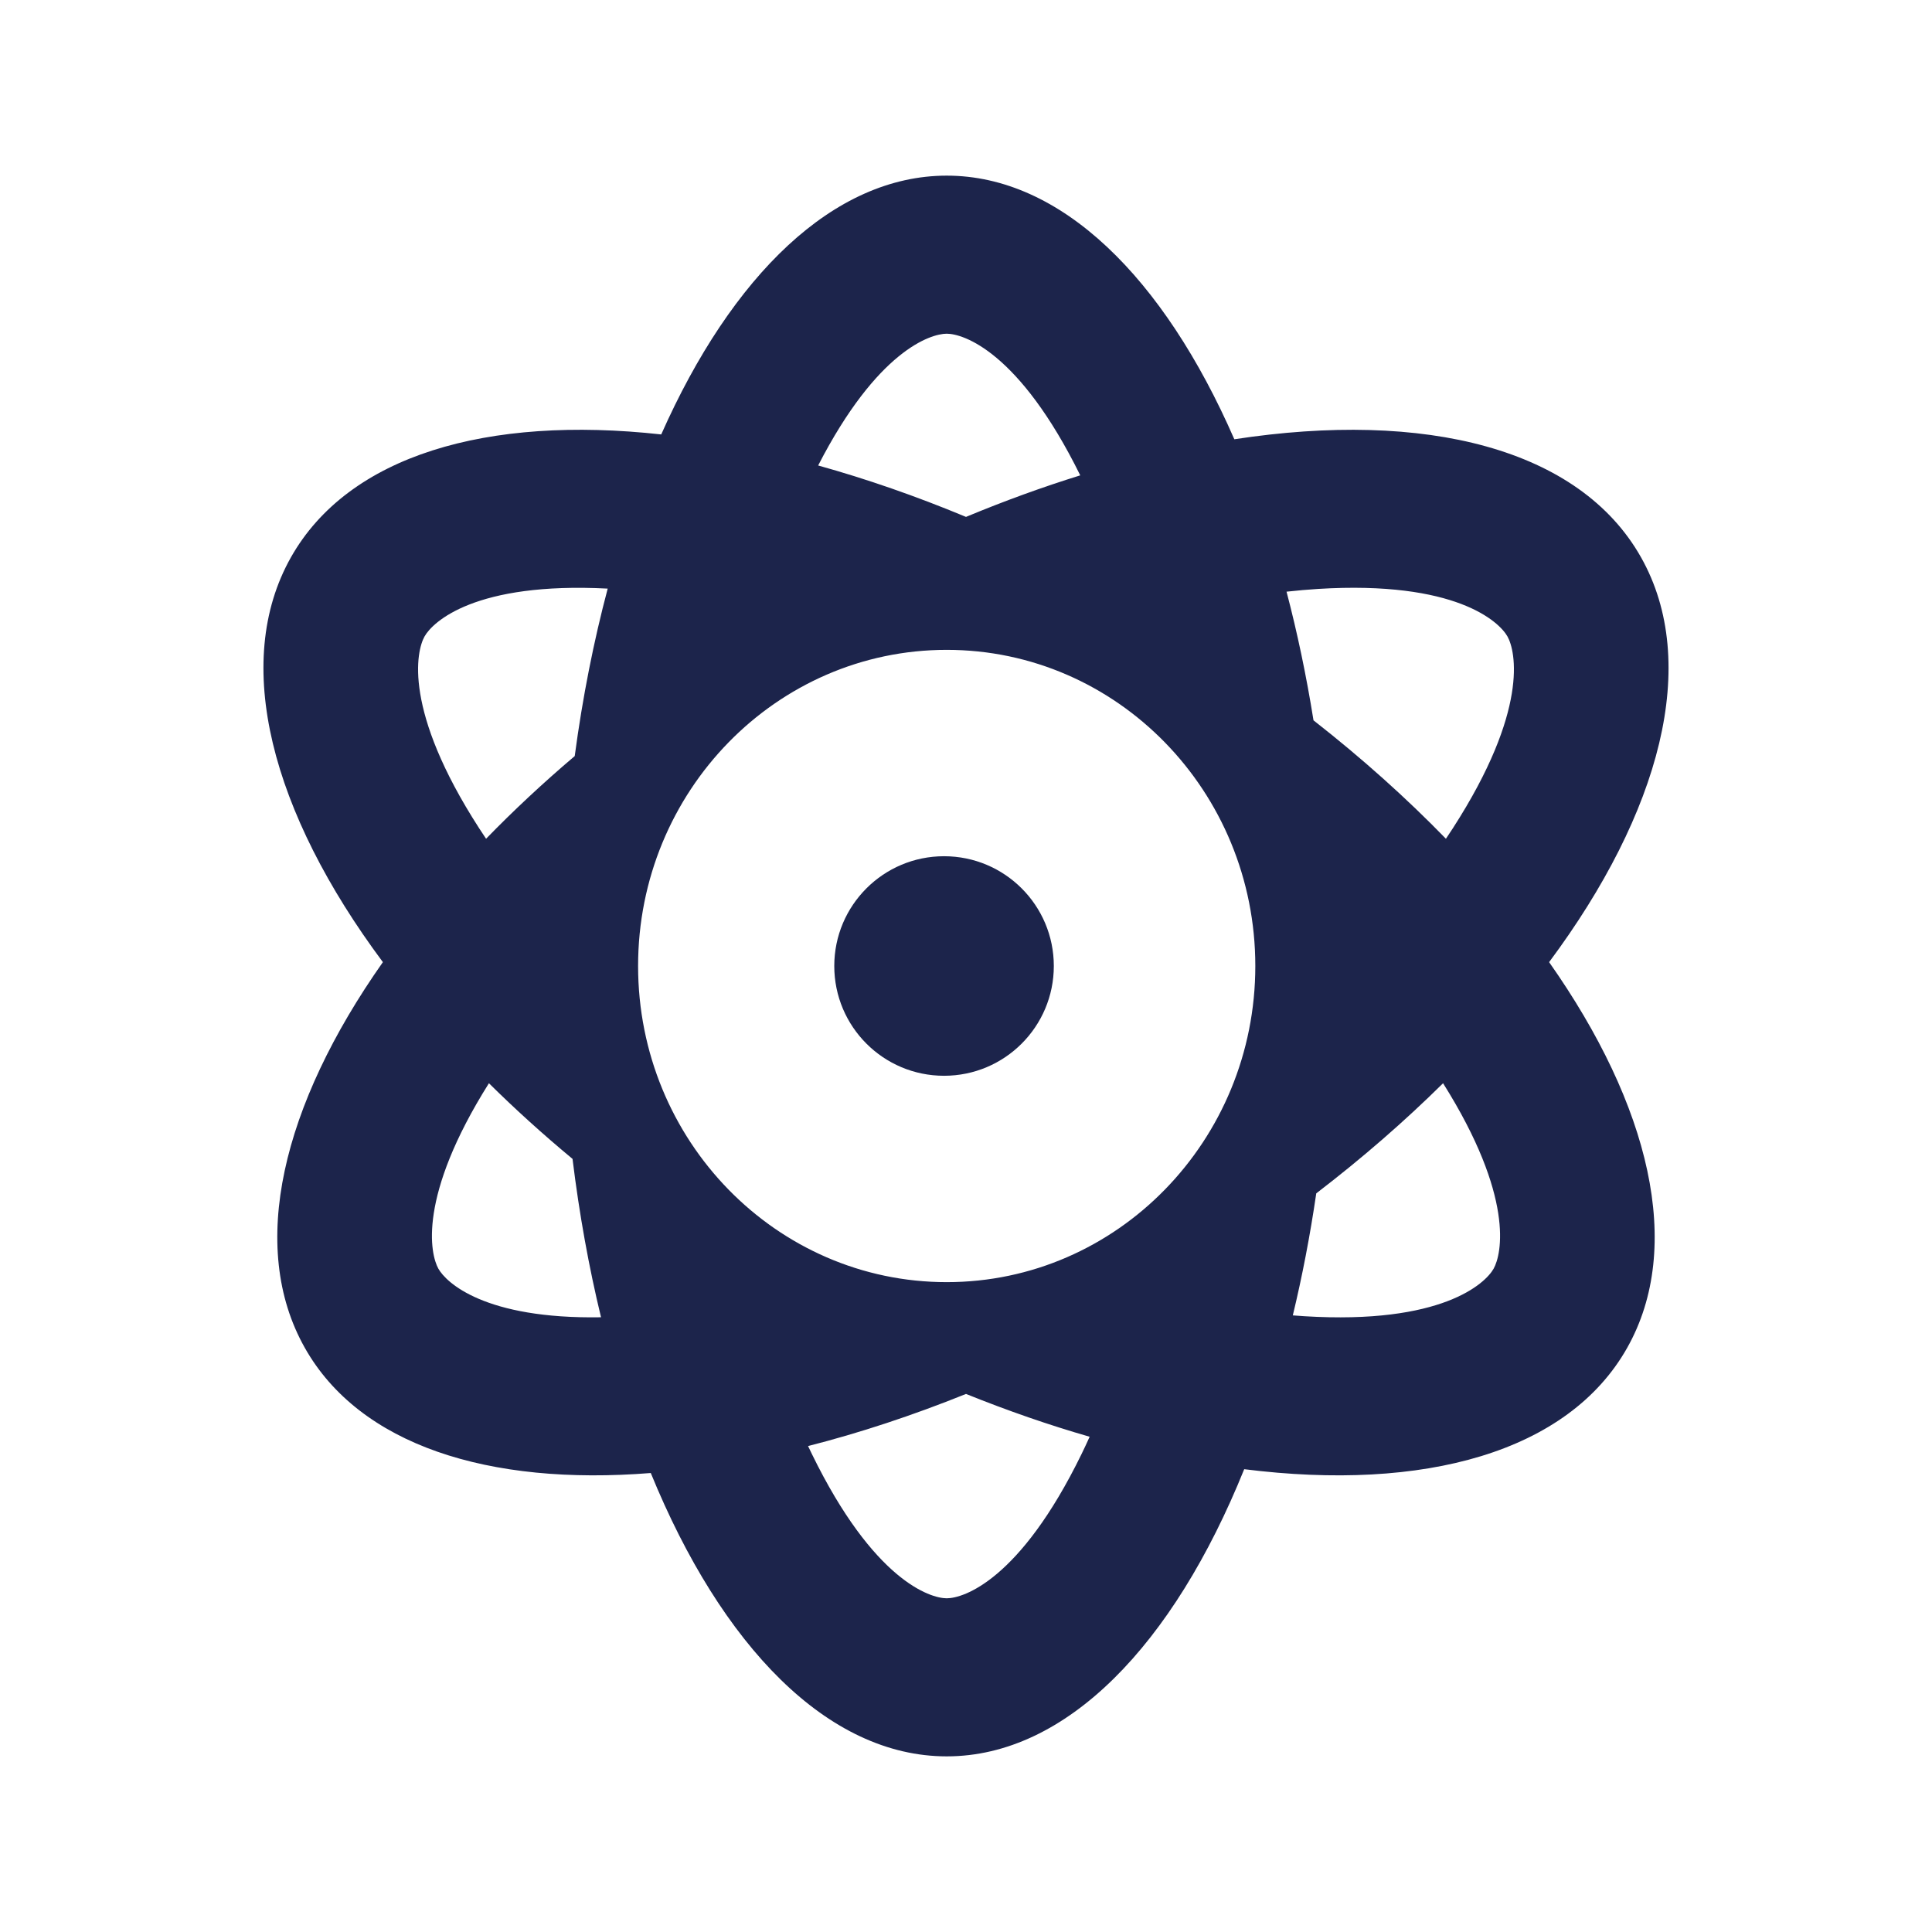 <svg xmlns="http://www.w3.org/2000/svg" width="44" height="44" viewBox="0 0 44 44" fill="none"><path fill-rule="evenodd" clip-rule="evenodd" d="M21.561 40C24.288 40 26.724 37.455 28.336 33.46C32.429 33.975 35.717 33.076 37.059 30.694C38.356 28.392 37.574 25.171 35.28 21.912C37.816 18.506 38.73 15.099 37.374 12.694C35.974 10.208 32.454 9.338 28.111 10.004C26.502 6.319 24.164 4 21.561 4C18.984 4 16.666 6.273 15.059 9.894C11.101 9.457 7.936 10.369 6.625 12.694C5.27 15.099 6.184 18.506 8.72 21.912C6.426 25.171 5.643 28.392 6.941 30.694C8.19 32.91 11.123 33.842 14.821 33.547C16.433 37.492 18.854 40 21.561 40ZM22 31.746C22.953 32.13 23.895 32.456 24.816 32.721C24.755 32.856 24.693 32.989 24.63 33.118C23.227 35.993 21.939 36.4 21.561 36.4C21.183 36.4 19.895 35.993 18.492 33.118C18.462 33.057 18.432 32.995 18.403 32.933C19.57 32.636 20.776 32.239 22 31.746ZM34.016 28.894C34.201 28.565 34.494 27.259 32.865 24.67C31.995 25.53 31.029 26.372 29.977 27.178C29.836 28.141 29.657 29.07 29.443 29.957C29.532 29.965 29.62 29.971 29.707 29.976C32.838 30.169 33.827 29.23 34.016 28.894ZM33.091 18.858C33.039 18.939 32.985 19.02 32.93 19.102C32.032 18.178 31.022 17.272 29.914 16.405C29.751 15.386 29.545 14.406 29.3 13.475C29.546 13.448 29.787 13.427 30.022 13.412C33.154 13.22 34.142 14.159 34.331 14.494C34.52 14.829 34.82 16.176 33.091 18.858ZM24.602 10.826C23.748 11.091 22.878 11.407 22 11.772C20.858 11.297 19.729 10.906 18.633 10.601C19.98 7.98 21.196 7.6 21.561 7.6C21.936 7.6 23.21 8.002 24.602 10.826ZM9.669 14.494C9.855 14.164 10.817 13.248 13.84 13.405C13.522 14.601 13.268 15.878 13.089 17.219C12.365 17.833 11.691 18.463 11.07 19.102C11.015 19.02 10.961 18.939 10.909 18.858C9.18 16.176 9.48 14.829 9.669 14.494ZM13.039 26.393C12.362 25.831 11.726 25.255 11.135 24.67C9.506 27.259 9.799 28.565 9.984 28.894C10.16 29.207 11.032 30.045 13.688 30C13.412 28.861 13.193 27.653 13.039 26.393ZM21.561 29.2C25.442 29.2 28.589 25.976 28.589 22C28.589 18.024 25.442 14.8 21.561 14.8C17.679 14.8 14.532 18.024 14.532 22C14.532 25.976 17.679 29.2 21.561 29.2Z" fill="#1C244B"></path><path d="M24 22C24 23.381 22.881 24.5 21.5 24.5C20.119 24.5 19 23.381 19 22C19 20.619 20.119 19.5 21.5 19.5C22.881 19.5 24 20.619 24 22Z" fill="#1C244B"></path></svg>